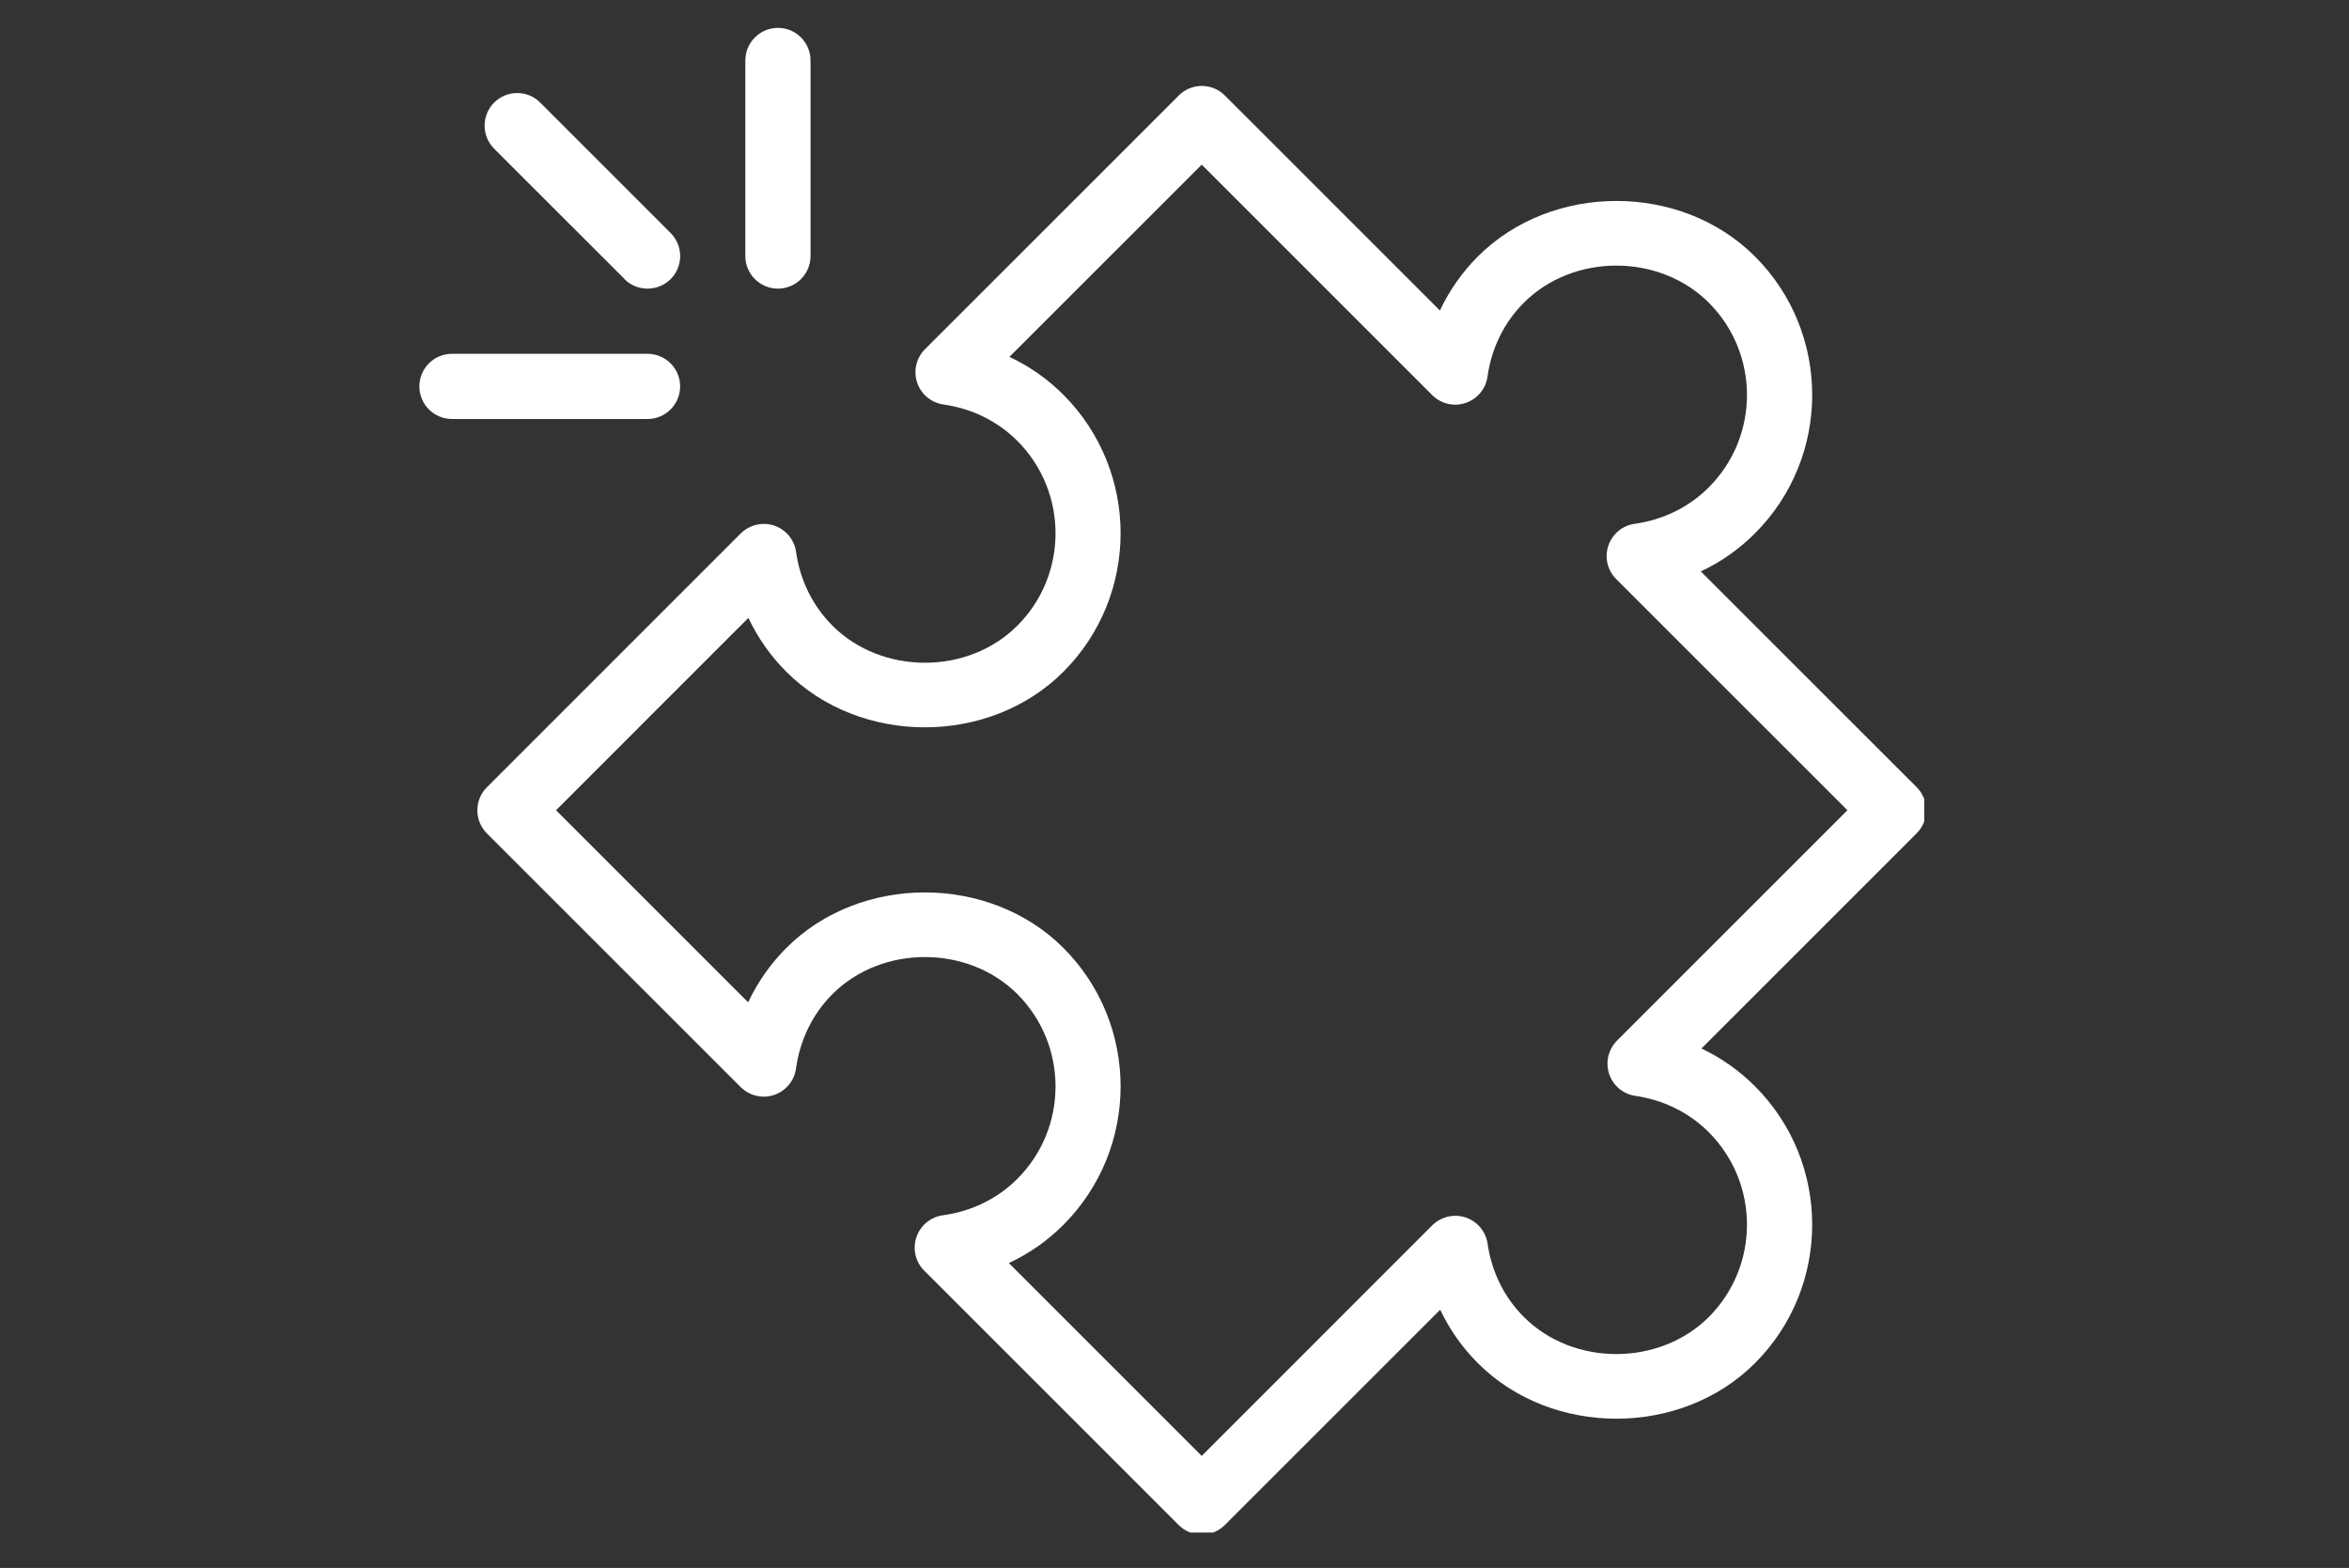 <svg xmlns="http://www.w3.org/2000/svg" xmlns:xlink="http://www.w3.org/1999/xlink" width="370" zoomAndPan="magnify" viewBox="0 0 277.5 185.25" height="247" preserveAspectRatio="xMidYMid meet"><rect x="0" y="0" width="277.5" height="185.25" fill="#333333" stroke="none"/><defs><clipPath id="2863e08409"><path d="M 56 10 L 227.324 10 L 227.324 181.074 L 56 181.074 Z M 56 10 " clip-rule="nonzero"></path></clipPath><clipPath id="dd0dbdcad7"><path d="M 88 3.293 L 96 3.293 L 96 35 L 88 35 Z M 88 3.293 " clip-rule="nonzero"></path></clipPath><clipPath id="96351a1809"><path d="M 49.543 41 L 81 41 L 81 50 L 49.543 50 Z M 49.543 41 " clip-rule="nonzero"></path></clipPath></defs><g clip-path="url(#2863e08409)"><path fill="#ffffff" d="M 56.391 95.738 C 56.391 96.762 56.797 97.738 57.516 98.465 L 87.496 128.438 C 88.543 129.477 90.086 129.832 91.449 129.371 C 92.836 128.898 93.836 127.699 94.035 126.25 C 94.512 122.84 96 119.797 98.348 117.449 C 104.188 111.617 114.344 111.617 120.184 117.449 C 126.199 123.469 126.199 133.258 120.184 139.281 C 117.832 141.629 114.793 143.117 111.379 143.586 C 109.934 143.789 108.723 144.789 108.262 146.176 C 107.789 147.562 108.145 149.086 109.184 150.125 L 139.246 180.184 C 139.969 180.91 140.945 181.309 141.969 181.309 C 142.996 181.309 143.973 180.902 144.695 180.184 L 170.137 154.746 C 171.246 157.082 172.746 159.215 174.594 161.062 C 183.336 169.805 198.578 169.805 207.32 161.062 C 216.34 152.043 216.34 137.355 207.32 128.336 C 205.473 126.488 203.336 124.988 201.004 123.879 L 226.426 98.457 C 227.152 97.73 227.551 96.754 227.551 95.73 C 227.551 94.703 227.145 93.727 226.426 93.004 L 200.926 67.512 C 203.301 66.402 205.449 64.891 207.32 63.02 C 216.34 54 216.34 39.312 207.32 30.297 C 198.578 21.555 183.336 21.562 174.594 30.297 C 172.723 32.168 171.223 34.316 170.105 36.688 L 144.695 11.281 C 143.195 9.777 140.754 9.777 139.254 11.281 L 109.277 41.254 C 108.246 42.285 107.883 43.812 108.344 45.199 C 108.816 46.586 110.016 47.586 111.457 47.793 C 114.828 48.27 117.848 49.758 120.184 52.09 C 126.199 58.113 126.199 67.91 120.184 73.926 C 114.344 79.762 104.188 79.762 98.348 73.926 C 96.016 71.598 94.527 68.59 94.043 65.207 C 93.836 63.758 92.836 62.559 91.449 62.094 C 90.062 61.641 88.543 62.004 87.504 63.027 L 57.516 93.02 C 56.789 93.742 56.391 94.719 56.391 95.746 Z M 88.414 73.008 C 89.531 75.367 91.031 77.508 92.895 79.371 C 101.637 88.121 116.879 88.121 125.621 79.371 C 134.637 70.352 134.637 55.672 125.621 46.637 C 123.758 44.773 121.609 43.273 119.25 42.164 L 141.965 19.453 L 169.188 46.676 C 170.227 47.707 171.754 48.086 173.133 47.609 C 174.52 47.148 175.527 45.945 175.727 44.496 C 176.203 41.117 177.691 38.09 180.031 35.758 C 185.871 29.918 196.027 29.926 201.867 35.758 C 207.883 41.777 207.883 51.566 201.867 57.582 C 199.523 59.922 196.508 61.41 193.117 61.887 C 191.668 62.09 190.461 63.098 190 64.477 C 189.535 65.863 189.898 67.387 190.93 68.418 L 218.246 95.73 L 191.031 122.945 C 190 123.98 189.637 125.504 190.098 126.883 C 190.559 128.27 191.754 129.27 193.195 129.477 C 196.551 129.969 199.547 131.449 201.867 133.773 C 207.883 139.797 207.883 149.586 201.867 155.609 C 196.027 161.434 185.871 161.445 180.031 155.609 C 177.707 153.293 176.227 150.297 175.734 146.938 C 175.527 145.496 174.52 144.297 173.133 143.84 C 171.754 143.387 170.234 143.75 169.195 144.773 L 141.965 172.016 L 119.18 149.23 C 121.57 148.117 123.742 146.605 125.621 144.719 C 134.637 135.699 134.637 121.012 125.621 111.996 C 116.879 103.254 101.637 103.254 92.895 111.996 C 91.016 113.883 89.5 116.047 88.383 118.426 L 65.688 95.73 L 88.414 73 Z M 88.414 73.008 " fill-opacity="1" fill-rule="nonzero"></path></g><path fill="#ffffff" d="M 73.773 32.977 C 74.527 33.73 75.512 34.102 76.5 34.102 C 77.484 34.102 78.469 33.723 79.227 32.977 C 80.727 31.473 80.727 29.031 79.227 27.531 L 63.82 12.121 C 62.32 10.617 59.879 10.617 58.375 12.121 C 56.875 13.621 56.875 16.062 58.375 17.566 L 73.781 32.969 Z M 73.773 32.977 " fill-opacity="1" fill-rule="nonzero"></path><g clip-path="url(#dd0dbdcad7)"><path fill="#ffffff" d="M 91.902 34.102 C 94.027 34.102 95.754 32.375 95.754 30.25 L 95.754 7.145 C 95.754 5.02 94.027 3.293 91.902 3.293 C 89.777 3.293 88.051 5.02 88.051 7.145 L 88.051 30.25 C 88.051 32.375 89.777 34.102 91.902 34.102 Z M 91.902 34.102 " fill-opacity="1" fill-rule="nonzero"></path></g><g clip-path="url(#96351a1809)"><path fill="#ffffff" d="M 53.395 49.504 L 76.5 49.504 C 78.625 49.504 80.348 47.777 80.348 45.652 C 80.348 43.527 78.625 41.801 76.5 41.801 L 53.395 41.801 C 51.27 41.801 49.543 43.527 49.543 45.652 C 49.543 47.777 51.27 49.504 53.395 49.504 Z M 53.395 49.504 " fill-opacity="1" fill-rule="nonzero"></path></g></svg>